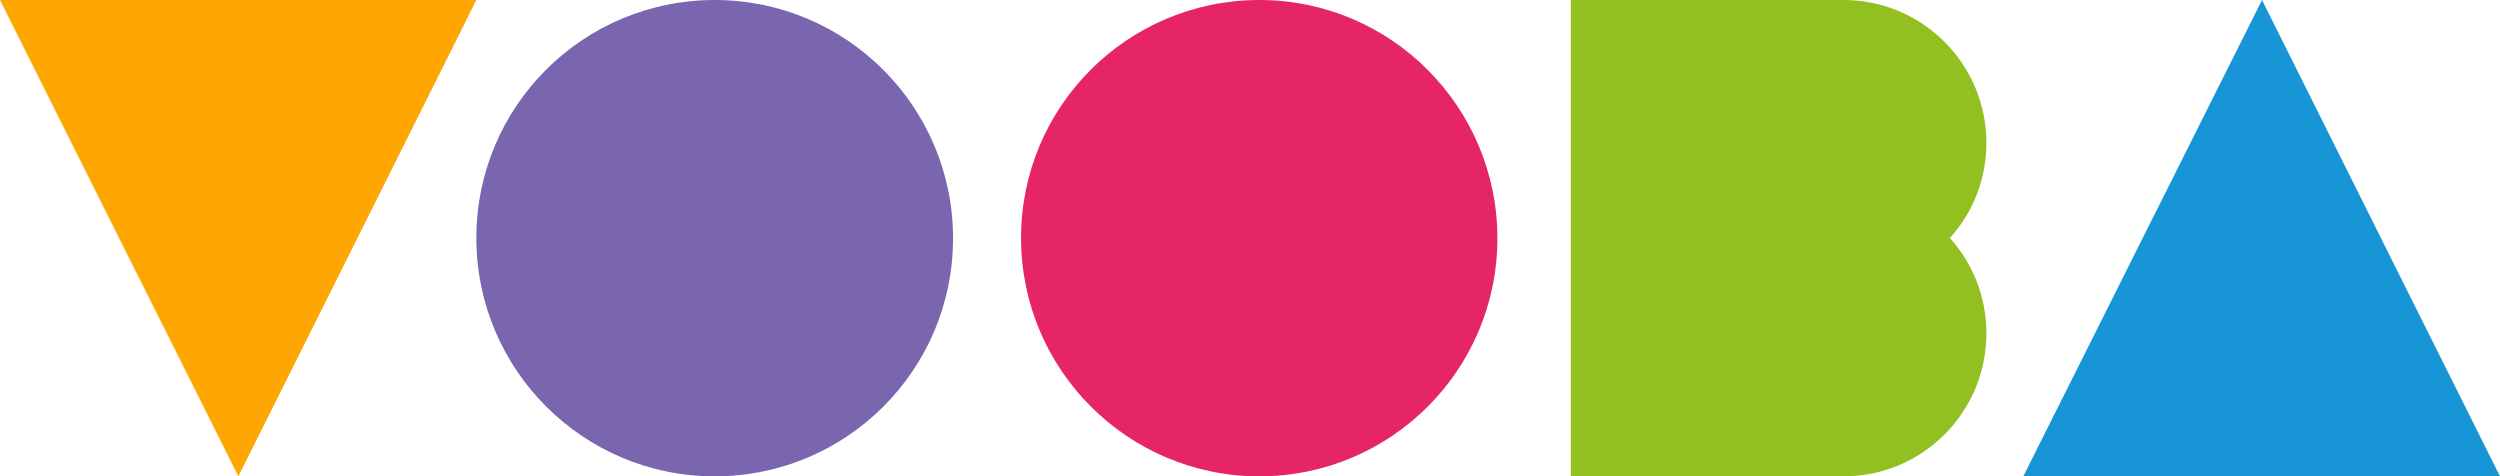 <?xml version="1.0" encoding="utf-8"?>
<!-- Generator: Adobe Illustrator 26.3.1, SVG Export Plug-In . SVG Version: 6.00 Build 0)  -->
<svg version="1.1" id="Layer_1" xmlns="http://www.w3.org/2000/svg" xmlns:xlink="http://www.w3.org/1999/xlink" x="0px" y="0px"
	 viewBox="0 0 691.2 131.7" style="enable-background:new 0 0 691.2 131.7;" xml:space="preserve">
<style type="text/css">
	.st0{fill:#7A66AE;}
	.st1{fill:#E62568;}
	.st2{fill:#93C021;}
	.st3{fill:#FFA600;}
	.st4{fill:#1895D7;}
</style>
<g>
	<path class="st0" d="M197.6,131.7L197.6,131.7c-36.4,0-65.9-29.5-65.9-65.9S161.2,0,197.6,0c36.4,0,65.9,29.5,65.9,65.9
		S234,131.7,197.6,131.7"/>
	<path class="st1" d="M348.2,131.7L348.2,131.7c-36.4,0-65.9-29.5-65.9-65.9S311.8,0,348.2,0C384.5,0,414,29.5,414,65.9
		S384.5,131.7,348.2,131.7"/>
	<path class="st2" d="M549.2,39.5c0-21.8-17.7-39.5-39.5-39.5h-75.4v52.8v26.1v52.8h75.4c21.8,0,39.5-17.7,39.5-39.5v0
		c0-10.2-3.8-19.4-10.1-26.4C545.4,58.9,549.2,49.6,549.2,39.5z"/>
	<polygon class="st3" points="0,0 65.9,131.7 131.7,0 	"/>
	<polygon class="st4" points="625.4,0 559.4,131.7 691.2,131.7 	"/>
</g>
</svg>
